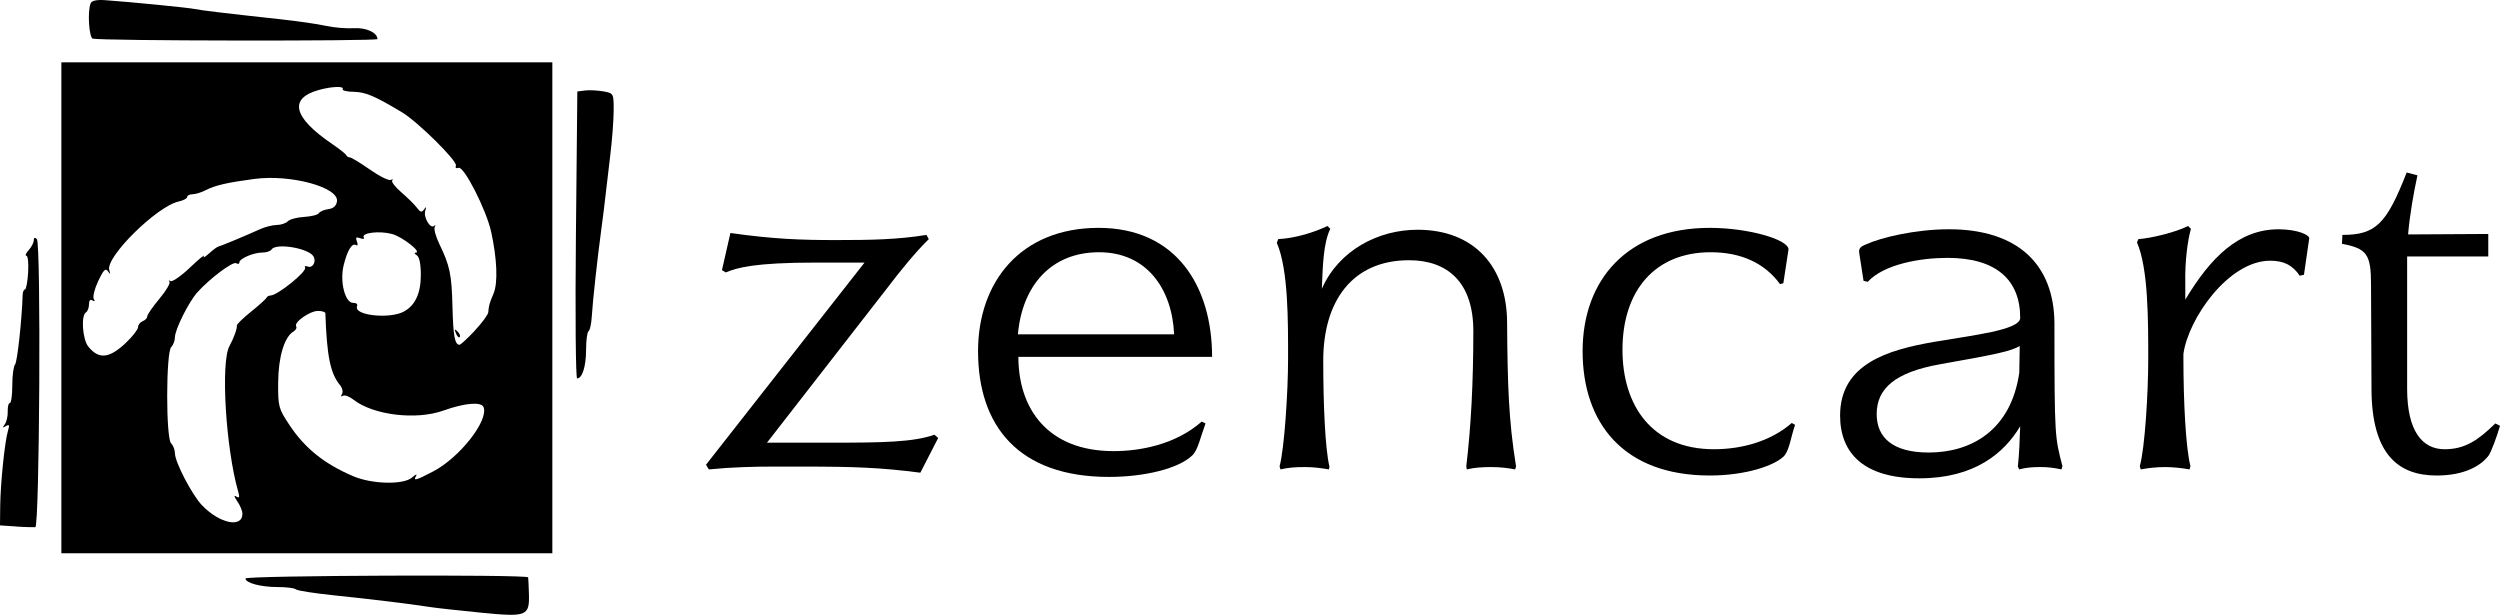<?xml version="1.0" encoding="UTF-8"?>
<svg xmlns="http://www.w3.org/2000/svg" viewBox="0 0 2788.35 685.73">
  <g id="Layer_1" focusable="false">
    <path d="M535.62,683.24c-24.47-2.4-49.88-5.2-56.47-6.27-21.08-3.31-65.58-8.75-106.69-12.98-21.98-2.29-41.1-5.26-42.5-6.68-1.4-1.43-10.66-2.57-20.57-2.57-18.66,0-35.59-4.57-35.59-9.54,0-3.37,314.68-4.63,315.26-1.26.23,1.26.6,9.33.86,17.95.75,25.44-1.98,26.51-54.3,21.37v-.02ZM68.45,343.31V69.51h547.6v547.6H68.45v-273.8ZM270.38,572.95c0-3.09-2.58-9.34-5.73-13.83-3.59-5.14-4.03-7.13-1.17-5.37,3.51,2.17,4.01.91,2.19-5.43-13.88-48.32-19.66-144.17-9.78-162.27,4.92-9.02,8.85-19.93,8.25-22.9-.29-1.31,6.81-8.24,15.71-15.4,8.91-7.16,16.71-14.17,17.34-15.58.63-1.43,2.62-2.57,4.42-2.57,7.85,0,41.27-27.03,38.65-31.26-.98-1.6.4-2.06,3.09-1.03,5.5,2.11,9.76-5.73,6.22-11.45-5.7-9.22-42.02-15.14-46.67-7.61-1.17,1.89-5.8,3.43-10.31,3.43-9.91,0-25.63,6.76-25.63,11.02,0,1.71-1.61,2.11-3.57.86-3.67-2.29-29.91,17.45-43.37,32.61-9.77,11-24.94,41.5-24.94,50.14,0,3.66-1.85,8.53-4.11,10.79-5.89,5.89-6.04,101.41-.17,107.29,2.35,2.34,4.3,7.44,4.32,11.3.06,9.79,18.98,46.12,30.09,57.77,19.5,20.45,45.16,25.85,45.16,9.49v.04ZM459.79,532.4c3.77-3.31,5.72-4.06,4.35-1.71-3.59,6.14-.7,5.37,18.94-4.86,29.69-15.52,62.02-56.75,56.27-71.74-2.4-6.25-21.05-4.69-44.79,3.83-30.61,10.93-78.39,5.09-100.45-12.25-4.49-3.54-9.76-5.43-11.71-4.23-2.12,1.31-2.51.57-.97-1.94,1.42-2.29.46-6.77-2.19-9.94-10.79-13.09-14.66-32.07-16.35-80.21-.05-1.43-3.73-2.57-8.19-2.57-9.15,0-27.15,12.69-24.38,17.17,1,1.6-.29,4.17-2.9,5.72-10.24,6.03-16.98,28.42-17.16,57.03-.17,26.83.4,28.94,12.57,47.29,17.21,25.93,38.59,43.15,70.77,56.99,21.35,9.19,56.49,9.97,66.2,1.49v-.06ZM141.18,381.6c7.06-6.77,12.83-14.35,12.83-16.85s2.31-5.43,5.13-6.51,5.13-3.54,5.13-5.43,6.12-10.75,13.6-19.69,12.49-17.49,11.12-18.99c-1.37-1.49-.82-1.77,1.22-.63,2.03,1.14,11.83-5.66,21.77-15.14,9.94-9.48,16.88-15.18,15.43-12.67-1.45,2.51,1.07,1.2,5.61-2.91s9.38-7.66,10.75-7.86c2.5-.57,25.63-10.01,45.94-19.15,5.93-2.69,14.48-4.86,18.99-4.86s10.06-1.83,12.32-4.11c2.26-2.29,10.48-4.46,18.27-4.86,7.79-.57,15.1-2.23,16.26-4.11,1.15-1.89,5.95-3.94,10.66-4.57,5.73-.8,8.91-3.66,9.63-8.71,2.23-15.71-51.66-30.33-92.12-24.99-30.1,4-44.03,7.19-54.25,12.52-4.79,2.51-11.4,4.57-14.7,4.57s-5.99,1.37-5.99,3.03-4.23,3.89-9.41,5.03c-24.33,5.2-82.1,62.29-77.49,76.55,1.57,4.86,1.26,5.14-1.47,1.26-2.71-3.83-5.06-1.43-10.89,10.96-4.09,8.7-6.29,17.67-4.9,19.94,1.61,2.63,1.09,3.2-1.41,1.66-2.49-1.54-3.95,0-3.95,4.4,0,3.77-1.54,7.79-3.42,8.96-5.66,3.49-3.81,30.14,2.65,38.09,11.95,14.73,23.6,13.38,42.7-4.91v.02ZM529.46,368.8c8.09-8.57,14.91-17.81,15.14-20.53.69-7.98,1.13-9.53,5.92-20.98,4.97-11.86,3.91-38.53-2.73-68.78-5.38-24.51-30.4-73.61-36.35-71.32-2.66,1.03-3.89,0-2.94-2.51,1.9-4.97-42.64-48.97-60.16-59.44-30.67-18.33-40.35-22.46-53.55-22.83-7.81,0-13.49-1.54-12.63-2.97,2.21-3.6-12.01-3.14-26.57.91-33.9,9.42-28.62,30.7,14.96,60.3,7.96,5.43,14.98,10.98,15.61,12.39.63,1.43,2.49,2.57,4.13,2.57s11.73,6.13,22.42,13.61c10.69,7.49,21.15,12.63,23.25,11.43,2.1-1.2,2.78-1.03,1.5.57-1.27,1.43,3.34,7.45,10.27,13.38,6.92,5.94,14.71,13.66,17.3,17.14,3.84,5.14,5.33,5.49,8.02,1.71,2.47-3.43,2.79-3.03,1.27,1.66-2.32,7.14,5.69,20.67,9.94,16.81,1.54-1.37,1.83-.8.63,1.26-1.19,2.11,1.08,10.55,5.06,18.78,11.85,24.53,13.82,33.91,14.71,70.19.8,32.48,2.64,42.41,7.87,42.41,1.21,0,8.82-7.01,16.91-15.58v-.18ZM508.46,371.71c-1.86-4.86-1.46-5.26,1.91-1.94,2.34,2.34,3.39,5.09,2.34,6.14-1.05,1.03-2.97-.86-4.25-4.23v.03ZM450.53,347.42c12.53-6.71,18.84-20.37,18.84-40.78,0-12.08-1.66-20.13-4.52-21.94-2.49-1.6-3.1-2.91-1.36-2.91,7.75,0-14.34-17.61-26.33-20.83-14.2-3.83-34.65-1.26-31.45,3.89,1.06,1.71-.74,2.11-3.99.86-4.58-1.77-5.39-.91-3.64,3.66,1.25,3.26.92,5.09-.73,4.06-4.62-2.86-9.73,5.2-13.98,22.08-4.7,18.66,1.58,43.02,10.9,42.3,3.23,0,4.9,1.43,3.94,3.94-3.84,10.01,36.14,14.39,52.31,5.74v-.05ZM17.97,587.19l-17.97-1.2.23-21.21c.23-25.26,5.11-72.64,8.63-84.21,1.99-6.55,1.51-7.64-2.31-5.31-3.75,2.23-4.01,1.83-1.2-2,1.99-2.74,3.46-9.17,3.26-14.35-.17-5.2.87-9.41,2.37-9.41s2.73-8.93,2.73-19.85,1.38-21.31,3.07-23.1c2.47-2.63,7.58-49.45,8.48-77.69.11-3.31,1.26-5.99,2.56-5.99s2.9-8.47,3.54-18.83c.65-10.35-.23-18.82-1.93-18.82s-.57-2.8,2.57-6.26c3.11-3.43,5.66-8.37,5.66-10.95,0-3.14,1.13-3.54,3.46-1.26,4.72,4.69,3,320.58-1.74,321.24-1.89,0-11.51,0-21.39-.74v-.05ZM642.35,262.04l1.57-160,8.85-1.14c4.87-.63,14,0,20.29,1.03,11.39,2.11,11.44,2.23,11.38,21.67-.03,10.74-1.77,33.39-3.87,50.33-2.09,16.94-4.45,36.97-5.25,44.5-.79,7.53-2.79,23.7-4.46,35.93-4.44,32.68-9.83,81.83-10.82,98.67-.46,8.09-2.1,15.47-3.61,16.4-1.51.91-2.74,10.18-2.74,20.54,0,18.5-4.23,32.09-10,32.09-1.6,0-2.21-72-1.34-160h0ZM103.53,43.31c-4.28-1.71-6.08-30.14-2.5-39.46,1.21-3.14,6.48-4.34,16.26-3.66,27.76,1.94,92.62,8.33,99.73,9.83,7.23,1.54,33.59,4.69,96.14,11.5,18.82,2.06,41.46,5.31,50.3,7.31,8.84,1.94,22.9,3.14,31.24,2.63,13.75-.86,26.27,4.91,26.27,12.13,0,2.4-311.47,2.11-317.44-.57v.3Z"/>
    <g>
      <path d="M988.85,322.15l-133.4,171.58h72.19c56.5,0,91.02-.52,114.56-8.89l4.18,3.66-19.88,38.71c-44.46-5.75-73.76-6.8-131.3-6.8h-31.91c-21.97,0-46.03.52-72.71,3.14l-3.14-5.23,176.81-225.46h-54.4c-68.53,0-87.88,5.75-100.44,10.99l-4.18-2.62,9.42-41.33c48.65,6.8,78.47,7.85,117.7,7.85s68.53-.52,100.96-5.75l2.62,4.71c-14.12,13.6-32.43,36.1-47.08,55.45Z"/>
      <path d="M1135.84,398c0,57.54,32.43,105.15,106.19,105.15,28.77,0,68.53-6.8,98.35-32.96l4.19,2.09c-5.75,15.69-8.37,28.77-14.12,35.05-15.69,15.69-54.93,24.59-93.64,24.59-100.96,0-145.95-57.02-145.95-140.2,0-77.42,47.6-137.58,134.44-137.58s126.59,65.39,126.59,143.86h-216.05ZM1135.32,372.89h174.2c-2.09-49.7-29.82-91.55-83.7-91.55s-85.79,37.66-90.5,91.55Z"/>
      <path d="M1483.71,255.19c-7.85,16.22-8.37,41.85-9.42,66.96,18.83-42.9,62.77-65.91,106.72-65.91,63.82,0,99.92,41.85,99.92,104.1.52,68,1.57,107.76,9.94,159.55,0,1.05-.52,2.62-1.05,3.66-7.85-1.57-16.74-2.62-26.68-2.62-9.42,0-18.83.52-27.2,2.62,0-1.05-.52-2.62-.52-3.66,5.23-43.94,7.85-92.59,7.85-150.66,0-54.93-29.29-78.99-71.67-78.99-63.3,0-95.73,45.51-95.73,111.95,0,48.13,2.09,97.82,6.8,117.7.52,1.05-.52,2.62-.52,3.66-9.42-1.57-16.74-2.62-26.68-2.62-10.46,0-18.83.52-27.2,2.62-.52-1.05-1.05-2.62-1.05-3.66,5.23-19.36,9.42-82.13,9.42-119.79,0-39.76.52-99.39-12.56-129.21l1.57-4.19c19.88-1.05,40.8-7.85,54.93-14.65l3.14,3.14Z"/>
      <path d="M1906.91,530.35c-96.78,0-141.76-59.11-141.76-138.63s49.7-137.58,141.76-137.58c43.42,0,87.88,13.08,87.88,24.06l-5.75,37.66-3.66,1.05c-17.26-23.54-43.42-35.57-77.42-35.57-62.25,0-98.35,42.9-98.35,108.81,0,61.73,32.43,110.9,102.01,110.9,30.34,0,62.77-8.37,86.84-29.29l3.66,2.09c-4.71,13.6-6.28,27.73-12.03,34.53-9.94,10.46-41.85,21.97-83.18,21.97Z"/>
      <path d="M2253.21,475.42c-17.79,29.82-50.74,58.07-112.47,58.07s-88.41-27.73-88.41-70.1c0-57.54,53.36-73.24,105.15-82.13,42.37-7.32,95.73-13.08,95.73-26.68,0-42.37-26.68-66.96-81.08-66.96-29.82,0-70.62,6.8-88.93,26.68l-4.71-1.05-4.71-30.34c-1.05-5.75,1.05-7.85,7.85-10.46,15.69-7.32,54.4-16.74,92.07-16.74,77.42,0,117.18,39.76,117.7,104.62,0,128.69.52,126.59,8.89,159.55l-1.05,3.66c-9.94-2.09-16.22-2.62-23.54-2.62-7.85,0-16.22.52-23.54,2.62l-1.57-3.14c1.57-14.12,2.09-30.34,2.62-44.99ZM2252.17,415.79c0-9.42.52-19.36.52-29.82-10.46,5.75-24.06,8.89-89.45,20.4-49.17,8.89-70.1,26.68-70.1,55.45,0,26.16,17.79,42.9,58.07,42.9,46.56,0,91.54-24.06,100.96-88.93Z"/>
      <path d="M2386.6,519.89c5.75-20.4,9.42-82.13,9.42-119.79,0-43.94,0-100.96-12.56-129.73l1.57-3.66c14.12-1.05,40.8-7.32,55.45-14.65l3.14,3.14c-3.66,13.08-6.8,36.09-6.28,60.68v18.31c28.25-47.08,59.63-78.47,104.1-78.47,21.45,0,36.1,6.8,34,10.99l-5.75,39.76-4.71,1.05c-7.85-11.51-17.26-16.74-32.96-16.74-46.56,0-91.54,64.87-96.78,104.1v3.66c0,49.7,2.62,100.96,7.85,121.36l-1.05,3.66c-8.37-1.57-18.83-2.62-27.2-2.62-9.94,0-18.83,1.05-27.2,2.62l-1.05-3.66Z"/>
      <path d="M2644.5,317.44c0-34-4.71-40.28-32.43-45.51l.52-9.94c37.14,0,49.17-12.03,71.67-69.57l12.03,3.14c-4.18,19.35-8.37,42.37-10.46,65.91l89.45-.52v25.11h-90.5v147.52c0,47.08,16.74,67.48,41.85,67.48,23.02,0,37.66-10.46,56.5-28.77l5.23,2.62c-3.14,10.99-9.42,28.25-12.55,32.96-8.89,12.03-27.72,22.49-58.07,22.49-41.85,0-72.71-22.49-72.71-97.3l-.52-115.61Z"/>
    </g>
  </g>
</svg>